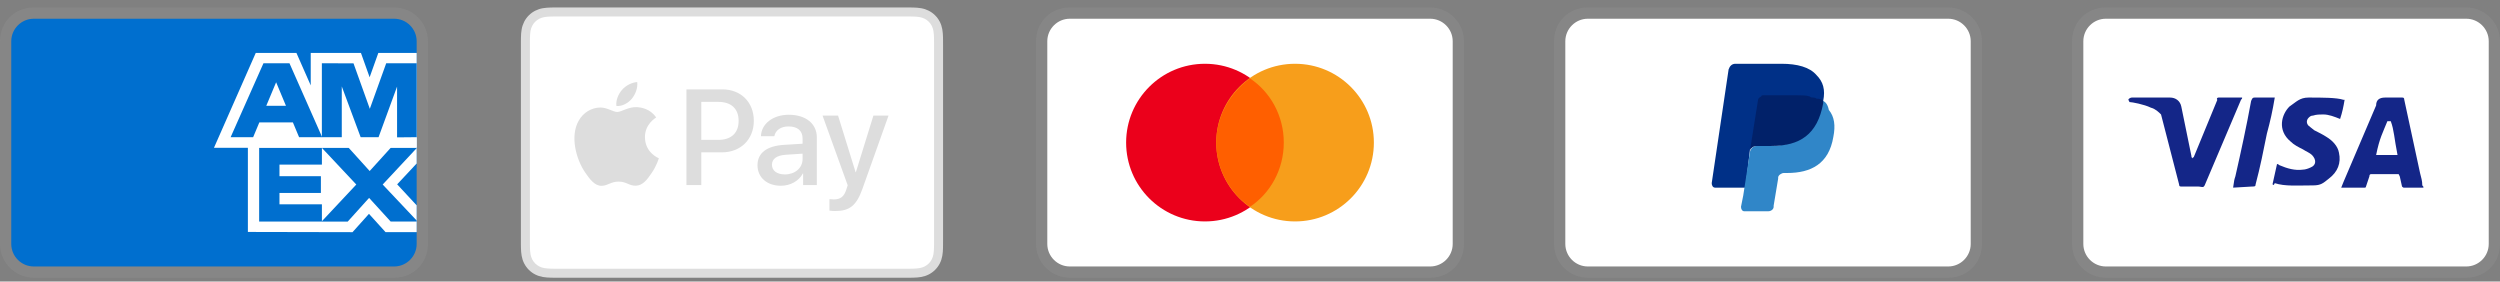 <svg xmlns="http://www.w3.org/2000/svg" fill="none" viewBox="0 0 222 25" height="25" width="222">
<rect x="0" y="0" width="222" height="25" fill="#808080" stroke="none"/>
<path fill="#DDDDDD" d="M35 0.663H3C1.3 0.663 0 1.963 0 3.663V21.663C0 23.363 1.4 24.663 3 24.663H35C36.7 24.663 38 23.363 38 21.663V3.663C38 1.963 36.6 0.663 35 0.663Z" opacity="0.07"></path>
<path fill="#006FCF" d="M35 1.663C36.1 1.663 37 2.563 37 3.663V21.663C37 22.763 36.1 23.663 35 23.663H3C1.9 23.663 1 22.763 1 21.663V3.663C1 2.563 1.9 1.663 3 1.663H35Z"></path>
<path fill="white" d="M22.012 20.599V12.178L37 12.191V14.517L35.268 16.369L37 18.236V20.611H34.234L32.764 18.989L31.304 20.617L22.012 20.597V20.599Z"></path>
<path fill="#006FCF" d="M23.013 19.674V13.104H28.585V14.617H24.817V15.646H28.495V17.134H24.817V18.143H28.585V19.674H23.013Z"></path>
<path fill="#006FCF" d="M28.557 19.674L31.64 16.386L28.557 13.104H30.943L32.827 15.187L34.717 13.104H37V13.155L33.983 16.386L37 19.582V19.675H34.693L32.776 17.573L30.878 19.677H28.557V19.674Z"></path>
<path fill="white" d="M22.71 4.703H26.324L27.593 7.584V4.703H32.053L32.823 6.862L33.594 4.703H37V13.124H19L22.71 4.703Z"></path>
<path fill="#006FCF" d="M23.395 5.618L20.479 12.184H22.479L23.029 10.869H26.009L26.559 12.184H28.609L25.705 5.618H23.395ZM23.645 9.395L24.52 7.305L25.393 9.395H23.645Z"></path>
<path fill="#006FCF" d="M28.581 12.183V5.616L31.392 5.626L32.84 9.663L34.296 5.617H37V12.182L35.26 12.198V7.688L33.616 12.182H32.026L30.35 7.673V12.183H28.582H28.581Z"></path>
<path fill="#DDDDDD" d="M80.387 0.663H49.613C49.485 0.663 49.356 0.663 49.228 0.663C49.12 0.664 49.012 0.665 48.904 0.668C48.669 0.675 48.432 0.689 48.199 0.73C47.966 0.77 47.74 0.845 47.529 0.951C47.105 1.167 46.76 1.512 46.544 1.936C46.438 2.148 46.363 2.374 46.323 2.607C46.281 2.839 46.267 3.077 46.261 3.312C46.258 3.42 46.257 3.528 46.256 3.635C46.256 3.763 46.256 3.891 46.256 4.02V21.305C46.256 21.433 46.256 21.561 46.256 21.69C46.257 21.798 46.258 21.906 46.261 22.014C46.267 22.248 46.281 22.486 46.323 22.718C46.363 22.951 46.437 23.177 46.544 23.389C46.651 23.599 46.791 23.792 46.958 23.959C47.126 24.127 47.318 24.267 47.529 24.374C47.744 24.483 47.963 24.553 48.2 24.595C48.432 24.637 48.669 24.651 48.904 24.657C49.012 24.659 49.12 24.661 49.228 24.662C49.356 24.662 49.485 24.662 49.613 24.662H80.387C80.515 24.662 80.644 24.662 80.772 24.662C80.879 24.661 80.987 24.659 81.096 24.657C81.331 24.651 81.568 24.637 81.801 24.595C82.034 24.555 82.26 24.481 82.471 24.374C82.895 24.158 83.24 23.813 83.456 23.389C83.565 23.174 83.635 22.954 83.677 22.718C83.719 22.486 83.732 22.248 83.739 22.014C83.742 21.906 83.743 21.798 83.743 21.69C83.744 21.561 83.744 21.433 83.744 21.305V4.02C83.744 3.892 83.744 3.763 83.743 3.635C83.743 3.527 83.741 3.419 83.739 3.312C83.732 3.077 83.719 2.839 83.677 2.607C83.637 2.374 83.563 2.147 83.456 1.936C83.24 1.512 82.895 1.167 82.471 0.951C82.26 0.845 82.034 0.77 81.801 0.731C81.568 0.689 81.331 0.675 81.096 0.668C80.988 0.666 80.88 0.664 80.772 0.664C80.644 0.663 80.515 0.663 80.387 0.663Z"></path>
<path fill="white" d="M80.387 1.462L80.766 1.463C80.868 1.464 80.971 1.465 81.074 1.468C81.254 1.473 81.463 1.482 81.659 1.517C81.829 1.548 81.972 1.594 82.108 1.664C82.382 1.803 82.605 2.026 82.743 2.3C82.813 2.436 82.859 2.578 82.889 2.749C82.924 2.943 82.934 3.153 82.939 3.333C82.942 3.435 82.943 3.537 82.943 3.641C82.945 3.768 82.945 3.894 82.945 4.02V21.305C82.945 21.432 82.945 21.558 82.944 21.686C82.943 21.788 82.942 21.89 82.939 21.992C82.934 22.172 82.924 22.383 82.889 22.578C82.863 22.734 82.814 22.885 82.743 23.026C82.604 23.3 82.381 23.522 82.107 23.661C81.971 23.731 81.829 23.777 81.661 23.807C81.461 23.843 81.242 23.853 81.078 23.857C80.974 23.86 80.871 23.861 80.765 23.862C80.64 23.863 80.513 23.863 80.387 23.863H49.608C49.483 23.863 49.359 23.863 49.232 23.862C49.13 23.861 49.028 23.86 48.926 23.858C48.758 23.853 48.539 23.843 48.341 23.808C48.184 23.782 48.033 23.732 47.891 23.66C47.755 23.591 47.631 23.501 47.524 23.393C47.416 23.286 47.326 23.162 47.257 23.026C47.186 22.884 47.136 22.732 47.111 22.576C47.075 22.381 47.065 22.171 47.061 21.992C47.058 21.89 47.057 21.788 47.056 21.685L47.056 21.385V3.941L47.056 3.641C47.057 3.538 47.058 3.436 47.061 3.333C47.066 3.154 47.075 2.944 47.111 2.747C47.137 2.591 47.186 2.44 47.257 2.299C47.326 2.163 47.416 2.039 47.525 1.931C47.632 1.823 47.756 1.733 47.892 1.664C48.034 1.593 48.185 1.543 48.341 1.517C48.537 1.482 48.747 1.473 48.926 1.468C49.029 1.465 49.131 1.464 49.233 1.463L49.613 1.462H80.387Z"></path>
<path fill="#DDDDDD" d="M56.11 8.764C56.428 8.367 56.643 7.833 56.586 7.288C56.121 7.311 55.554 7.594 55.225 7.992C54.93 8.333 54.669 8.889 54.736 9.412C55.259 9.457 55.781 9.151 56.11 8.764Z"></path>
<path fill="#DDDDDD" d="M56.581 9.514C55.822 9.468 55.177 9.944 54.815 9.944C54.453 9.944 53.898 9.536 53.298 9.548C52.517 9.559 51.793 10.001 51.397 10.703C50.582 12.107 51.181 14.191 51.974 15.334C52.359 15.901 52.823 16.523 53.434 16.501C54.011 16.478 54.238 16.127 54.94 16.127C55.641 16.127 55.845 16.501 56.456 16.49C57.09 16.478 57.486 15.923 57.871 15.357C58.313 14.712 58.493 14.089 58.504 14.055C58.493 14.044 57.282 13.579 57.271 12.186C57.26 11.02 58.222 10.465 58.267 10.431C57.724 9.627 56.875 9.536 56.58 9.514"></path>
<path fill="#DDDDDD" d="M64.142 7.936C65.791 7.936 66.939 9.072 66.939 10.726C66.939 12.386 65.767 13.528 64.101 13.528H62.276V16.431H60.957V7.936H64.142ZM62.276 12.422H63.789C64.937 12.422 65.59 11.803 65.59 10.732C65.59 9.661 64.937 9.048 63.795 9.048H62.276V12.422Z"></path>
<path fill="#DDDDDD" d="M67.266 14.671C67.266 13.581 68.096 12.957 69.626 12.863L71.269 12.763V12.292C71.269 11.604 70.816 11.227 70.009 11.227C69.344 11.227 68.861 11.568 68.761 12.092H67.572C67.607 10.991 68.643 10.19 70.044 10.19C71.552 10.19 72.535 10.979 72.535 12.204V16.431H71.316V15.412H71.287C70.939 16.078 70.174 16.495 69.344 16.495C68.119 16.495 67.266 15.766 67.266 14.671ZM71.269 14.123V13.646L69.803 13.74C68.979 13.793 68.549 14.099 68.549 14.635C68.549 15.153 68.996 15.489 69.697 15.489C70.592 15.489 71.269 14.918 71.269 14.123Z"></path>
<path fill="#DDDDDD" d="M73.655 18.703V17.685C73.738 17.697 73.938 17.708 74.044 17.708C74.626 17.708 74.956 17.462 75.156 16.825L75.274 16.449L73.043 10.267H74.42L75.975 15.283H76.004L77.558 10.267H78.901L76.587 16.761C76.057 18.25 75.451 18.739 74.167 18.739C74.067 18.739 73.743 18.727 73.655 18.703Z"></path>
<path fill="#DDDDDD" d="M127 0.663H95C93.3 0.663 92 1.963 92 3.663V21.663C92 23.363 93.4 24.663 95 24.663H127C128.7 24.663 130 23.363 130 21.663V3.663C130 1.963 128.6 0.663 127 0.663Z" opacity="0.07"></path>
<path fill="white" d="M127 1.663C128.1 1.663 129 2.563 129 3.663V21.663C129 22.763 128.1 23.663 127 23.663H95C93.9 23.663 93 22.763 93 21.663V3.663C93 2.563 93.9 1.663 95 1.663H127Z"></path>
<path fill="#EB001B" d="M107 19.663C110.866 19.663 114 16.529 114 12.663C114 8.797 110.866 5.663 107 5.663C103.134 5.663 100 8.797 100 12.663C100 16.529 103.134 19.663 107 19.663Z"></path>
<path fill="#F79E1B" d="M115 19.663C118.866 19.663 122 16.529 122 12.663C122 8.797 118.866 5.663 115 5.663C111.134 5.663 108 8.797 108 12.663C108 16.529 111.134 19.663 115 19.663Z"></path>
<path fill="#FF5F00" d="M114 12.662C114 10.262 112.8 8.162 111 6.962C109.2 8.262 108 10.362 108 12.662C108 14.962 109.2 17.162 111 18.362C112.8 17.162 114 15.062 114 12.662Z"></path>
<path fill="#DDDDDD" d="M173 0.663H141C139.3 0.663 138 1.963 138 3.663V21.663C138 23.363 139.4 24.663 141 24.663H173C174.7 24.663 176 23.363 176 21.663V3.663C176 1.963 174.6 0.663 173 0.663Z" opacity="0.07"></path>
<path fill="white" d="M173 1.663C174.1 1.663 175 2.563 175 3.663V21.663C175 22.763 174.1 23.663 173 23.663H141C139.9 23.663 139 22.763 139 21.663V3.663C139 2.563 139.9 1.663 141 1.663H173Z"></path>
<path fill="#003087" d="M161.9 8.963C162.1 7.963 161.9 7.263 161.3 6.663C160.7 5.963 159.6 5.663 158.2 5.663H154.1C153.8 5.663 153.6 5.863 153.5 6.163L152 16.263C152 16.463 152.1 16.663 152.3 16.663H155L155.4 13.263L157.2 11.063L161.9 8.963Z"></path>
<path fill="#3086C8" d="M161.9 8.962L161.7 9.162C161.2 11.962 159.5 12.962 157.1 12.962H156C155.7 12.962 155.5 13.162 155.4 13.462L154.8 17.362L154.6 18.362C154.6 18.562 154.7 18.762 154.9 18.762H157C157.3 18.762 157.5 18.562 157.5 18.362V18.262L157.9 15.862V15.762C157.9 15.562 158.2 15.362 158.4 15.362H158.7C160.8 15.362 162.4 14.562 162.8 12.162C163 11.162 162.9 10.362 162.4 9.762C162.3 9.262 162.1 9.062 161.9 8.962Z"></path>
<path fill="#012169" d="M161.3 8.762C161.2 8.662 161.1 8.662 161 8.662C160.9 8.662 160.8 8.662 160.7 8.562C160.4 8.462 160 8.462 159.6 8.462H156.6C156.5 8.462 156.4 8.462 156.4 8.562C156.2 8.662 156.1 8.762 156.1 8.962L155.4 13.362V13.462C155.4 13.162 155.7 12.962 156 12.962H157.3C159.8 12.962 161.4 11.962 161.9 9.162V8.962C161.8 8.862 161.6 8.762 161.4 8.762H161.3Z"></path>
<path fill="#DDDDDD" d="M219 0.663H187C185.3 0.663 184 1.963 184 3.663V21.663C184 23.363 185.4 24.663 187 24.663H219C220.7 24.663 222 23.363 222 21.663V3.663C222 1.963 220.6 0.663 219 0.663Z" opacity="0.07"></path>
<path fill="white" d="M219 1.663C220.1 1.663 221 2.563 221 3.663V21.663C221 22.763 220.1 23.663 219 23.663H187C185.9 23.663 185 22.763 185 21.663V3.663C185 2.563 185.9 1.663 187 1.663H219Z"></path>
<path fill="#142688" d="M212.3 10.763H212C211.6 11.763 211.3 12.263 211 13.763H212.9C212.6 12.263 212.6 11.563 212.3 10.763ZM215.2 16.663H213.5C213.4 16.663 213.4 16.663 213.3 16.563L213.1 15.663L213 15.463H210.6C210.5 15.463 210.4 15.463 210.4 15.663L210.1 16.563C210.1 16.663 210 16.663 210 16.663H207.9L208.1 16.163L211 9.363C211 8.863 211.3 8.663 211.8 8.663H213.3C213.4 8.663 213.5 8.663 213.5 8.863L214.9 15.363C215 15.763 215.1 16.063 215.1 16.463C215.2 16.563 215.2 16.563 215.2 16.663ZM201.8 16.363L202.2 14.563C202.3 14.563 202.4 14.663 202.4 14.663C203.1 14.963 203.8 15.163 204.5 15.063C204.7 15.063 205 14.963 205.2 14.863C205.7 14.663 205.7 14.163 205.3 13.763C205.1 13.563 204.8 13.463 204.5 13.263C204.1 13.063 203.7 12.863 203.4 12.563C202.2 11.563 202.6 10.163 203.3 9.463C203.9 9.063 204.2 8.663 205 8.663C206.2 8.663 207.5 8.663 208.1 8.863H208.2C208.1 9.463 208 9.963 207.8 10.563C207.3 10.363 206.8 10.163 206.3 10.163C206 10.163 205.7 10.163 205.4 10.263C205.2 10.263 205.1 10.363 205 10.463C204.8 10.663 204.8 10.963 205 11.163L205.5 11.563C205.9 11.763 206.3 11.963 206.6 12.163C207.1 12.463 207.6 12.963 207.7 13.563C207.9 14.463 207.6 15.263 206.8 15.863C206.3 16.263 206.1 16.463 205.4 16.463C204 16.463 202.9 16.563 202 16.263C201.9 16.463 201.9 16.463 201.8 16.363ZM198.3 16.663C198.4 15.963 198.4 15.963 198.5 15.663C199 13.463 199.5 11.163 199.9 8.963C200 8.763 200 8.663 200.2 8.663H202C201.8 9.863 201.6 10.763 201.3 11.863C201 13.363 200.7 14.863 200.3 16.363C200.3 16.563 200.2 16.563 200 16.563M189 8.863C189 8.763 189.2 8.663 189.3 8.663H192.7C193.2 8.663 193.6 8.963 193.7 9.463L194.6 13.863C194.6 13.963 194.6 13.963 194.7 14.063C194.7 13.963 194.8 13.963 194.8 13.963L196.9 8.863C196.8 8.763 196.9 8.663 197 8.663H199.1C199.1 8.763 199.1 8.763 199 8.863L195.9 16.163C195.8 16.363 195.8 16.463 195.7 16.563C195.6 16.663 195.4 16.563 195.2 16.563H193.7C193.6 16.563 193.5 16.563 193.5 16.363L191.9 10.163C191.7 9.963 191.4 9.663 191 9.563C190.4 9.263 189.3 9.063 189.1 9.063L189 8.863Z"></path>
</svg>
